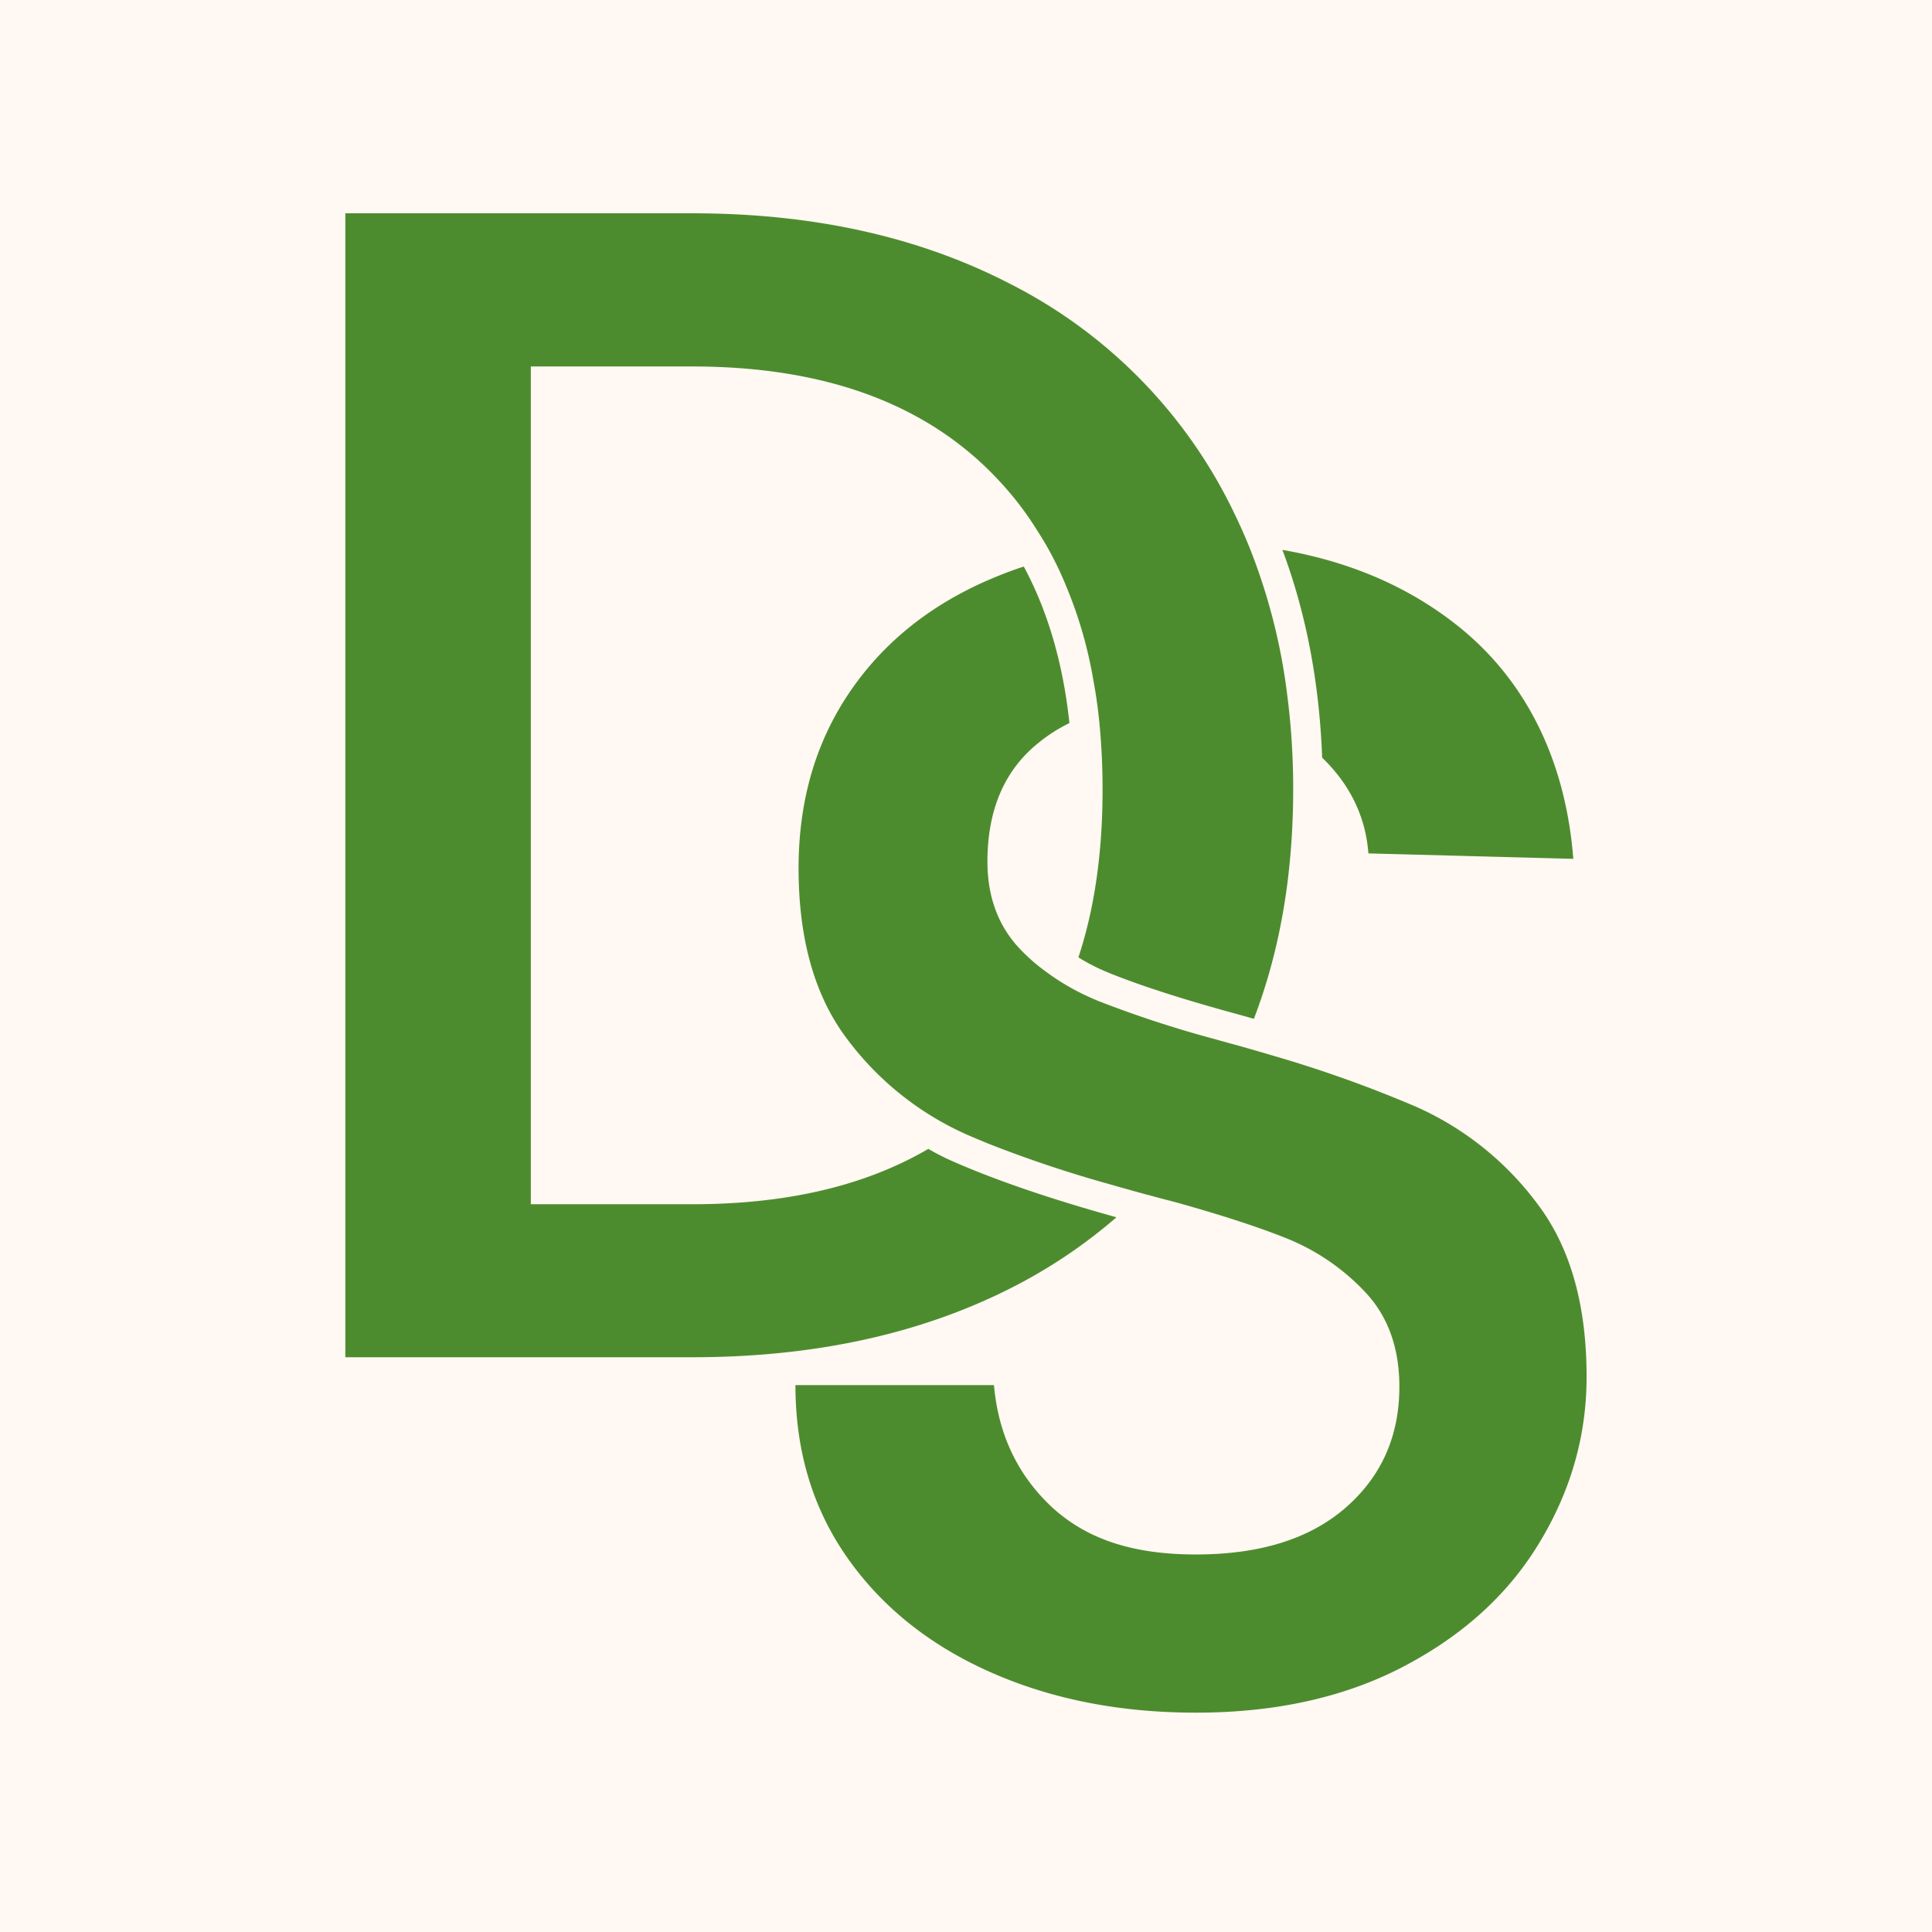 <svg xmlns="http://www.w3.org/2000/svg" width="32" height="32" fill="none"><path fill="#FFF8F3" d="M0 0h32v32H0z"/><path fill="#4D8C2E" d="m22.665 14.135 3.394.09c-.125-1.6-.763-2.946-1.924-3.867-.806-.638-1.769-1.054-2.894-1.25.392 1.047.612 2.198.658 3.441.464.449.72.978.766 1.586Zm2.792 5.795a5.067 5.067 0 0 0-1.996-1.596 20.614 20.614 0 0 0-2.407-.858c-.2-.06-.411-.12-.625-.18-.115-.03-.23-.063-.338-.093a18.423 18.423 0 0 1-1.875-.614c-.03-.01-.056-.024-.082-.034a3.925 3.925 0 0 1-.865-.502 3.008 3.008 0 0 1-.388-.349c-.348-.372-.526-.851-.526-1.433 0-.854.28-1.51.838-1.961.158-.13.333-.243.52-.333-.105-.987-.358-1.855-.756-2.593-.227.073-.444.16-.655.253-.97.435-1.726 1.064-2.265 1.881-.54.818-.81 1.772-.81 2.863 0 1.18.27 2.128.81 2.836a5.014 5.014 0 0 0 1.956 1.566c.119.053.247.106.379.16a20.15 20.15 0 0 0 1.992.667 37.225 37.225 0 0 0 1.098.3c.74.206 1.335.399 1.79.578a3.66 3.66 0 0 1 1.374.928c.368.399.552.917.552 1.552 0 .818-.296 1.486-.891 2.005-.592.515-1.417.774-2.48.774-1.061 0-1.818-.262-2.387-.787-.565-.529-.884-1.2-.957-2.018h-3.288c0 1.09.286 2.044.862 2.862.575.818 1.368 1.45 2.374 1.895 1.006.445 2.137.668 3.397.668 1.331 0 2.486-.259 3.465-.778.98-.518 1.727-1.203 2.236-2.057.514-.855.77-1.763.77-2.727 0-1.2-.273-2.157-.822-2.875Z"/><path fill="#4D8C2E" d="M18.492 20.162c-1.088-.302-1.992-.611-2.696-.92a3.867 3.867 0 0 1-.42-.213c-1.043.611-2.345.917-3.907.917H8.792V6.07h2.677c2.193 0 3.873.618 5.04 1.851.257.27.484.562.678.878.184.283.339.585.47.904a7.13 7.13 0 0 1 .457 1.59c.06.319.099.654.122 1.004.017.252.026.511.026.777 0 1.041-.131 1.969-.4 2.783.164.103.344.193.538.27.52.209 1.247.442 2.158.688l.21.06c.434-1.131.651-2.398.651-3.8 0-.1 0-.197-.003-.296-.01-.423-.04-.835-.092-1.237a9.767 9.767 0 0 0-.448-1.982 8.61 8.61 0 0 0-.427-1.047 8.254 8.254 0 0 0-3.735-3.82c-1.503-.774-3.25-1.16-5.245-1.16H5.72V22.48h5.748c1.996 0 3.742-.376 5.245-1.13a8.594 8.594 0 0 0 1.779-1.188Z"/></svg>